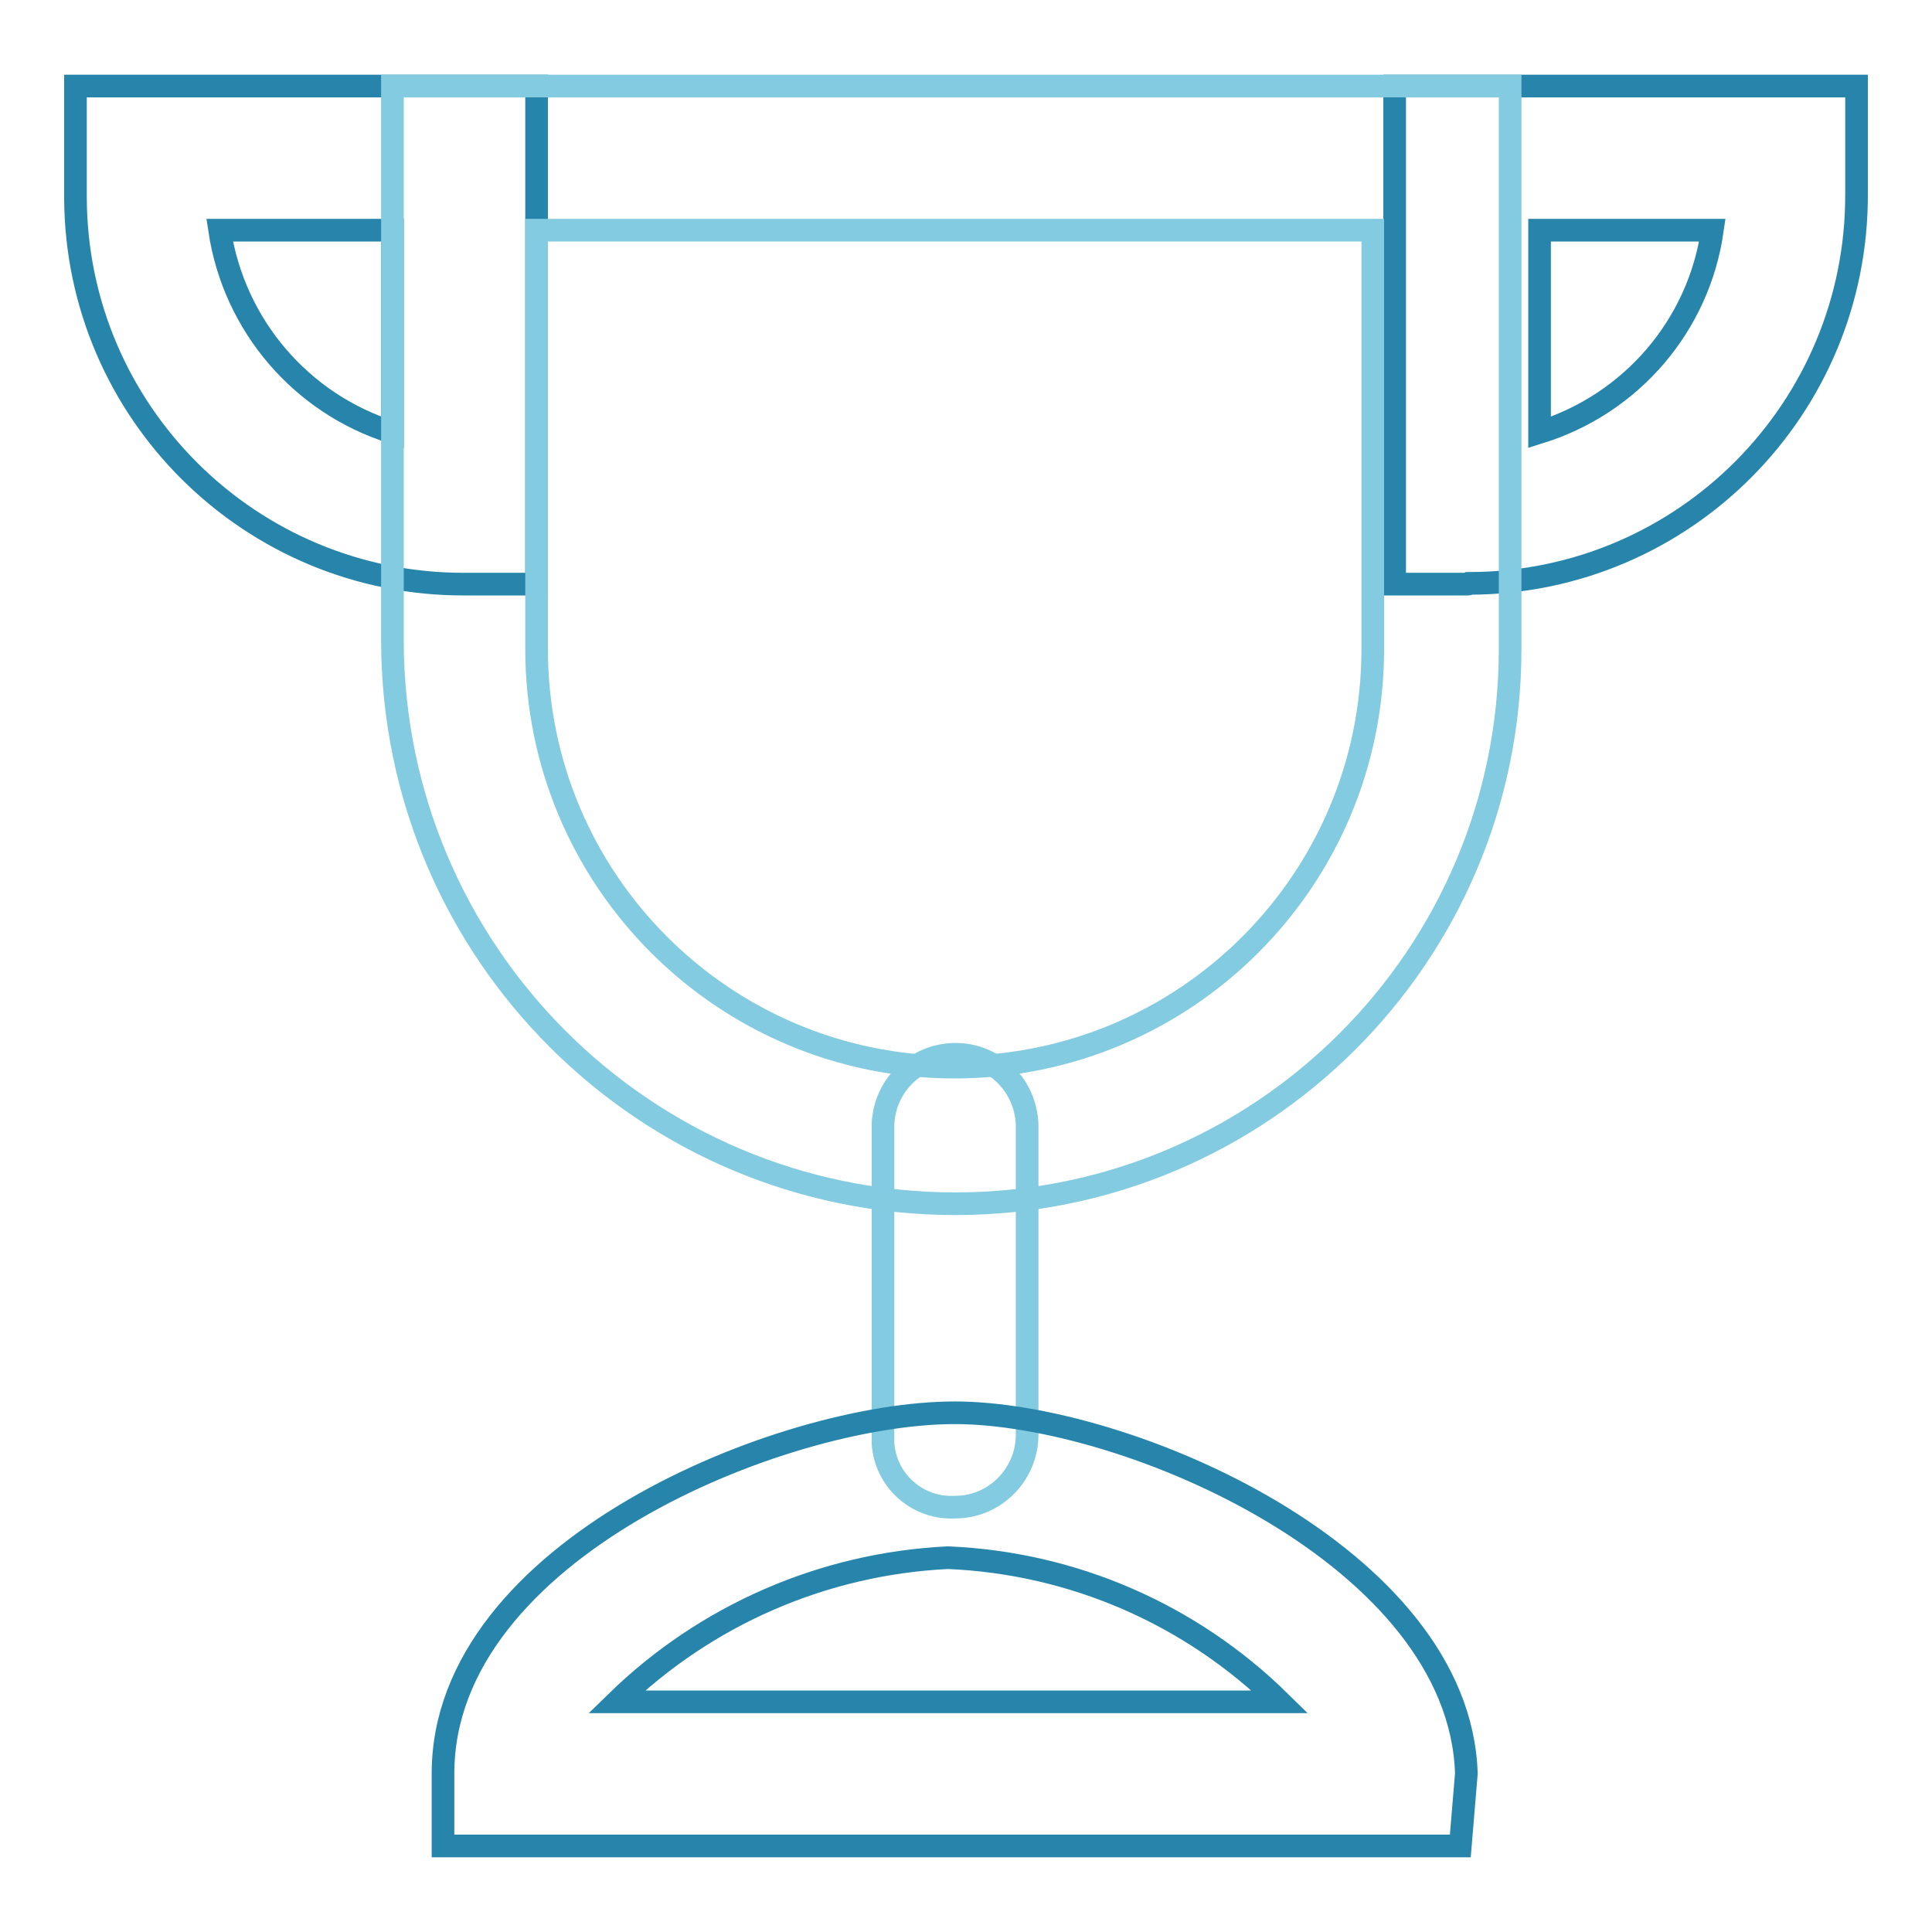<?xml version="1.0" encoding="utf-8"?>
<!-- Svg Vector Icons : http://www.onlinewebfonts.com/icon -->
<!DOCTYPE svg PUBLIC "-//W3C//DTD SVG 1.1//EN" "http://www.w3.org/Graphics/SVG/1.1/DTD/svg11.dtd">
<svg version="1.1" xmlns="http://www.w3.org/2000/svg" xmlns:xlink="http://www.w3.org/1999/xlink" x="0px" y="0px" viewBox="0 0 256 256" enable-background="new 0 0 256 256" xml:space="preserve">
<g> <path stroke-width="3" fill-opacity="0" stroke="#2785ab"  d="M194.4,77.4h-9.6V11.4H246v14.3c0.1,28.4-22.8,51.5-51.2,51.6C194.7,77.4,194.5,77.4,194.4,77.4L194.4,77.4 z M204,30.5v26.8c12.2-3.8,21.1-14.2,22.9-26.8H204z M71.1,77.4h-9.5C33.2,77.5,10.1,54.6,10,26.2c0-0.1,0-0.3,0-0.4V11.4h61.1 V77.4z M29.1,30.5C31,43.1,39.9,53.5,52,57.3V30.5H29.1z"/> <path stroke-width="3" fill-opacity="0" stroke="#82cbe0"  d="M126.6,159.5C85.4,159.5,52.1,126.1,52,85V11.4h148.1V86C200.1,126.6,167.2,159.5,126.6,159.5z M71.1,30.5 V86c0,30.6,24.8,55.4,55.4,55.4c30.6,0,55.4-24.8,55.4-55.4V30.5H71.1z"/> <path stroke-width="3" fill-opacity="0" stroke="#82cbe0"  d="M126.6,199.7c-5,0.3-9.3-3.5-9.6-8.5c0-0.4,0-0.7,0-1.1V149c0.2-5.3,4.6-9.4,9.8-9.3 c5.1,0.1,9.1,4.2,9.3,9.3v41.1C136.1,195.4,131.8,199.7,126.6,199.7z"/> <path stroke-width="3" fill-opacity="0" stroke="#2785ab"  d="M193.5,244.6H58.7V235c0-29.6,44.9-47.8,67.8-47.8c22.9,0,66.9,19.1,67.8,47.8L193.5,244.6z M81.7,225.5 h87.9c-11.8-11.6-27.4-18.4-44-19.1C109.1,207.2,93.5,214,81.7,225.5L81.7,225.5z"/></g>
</svg>